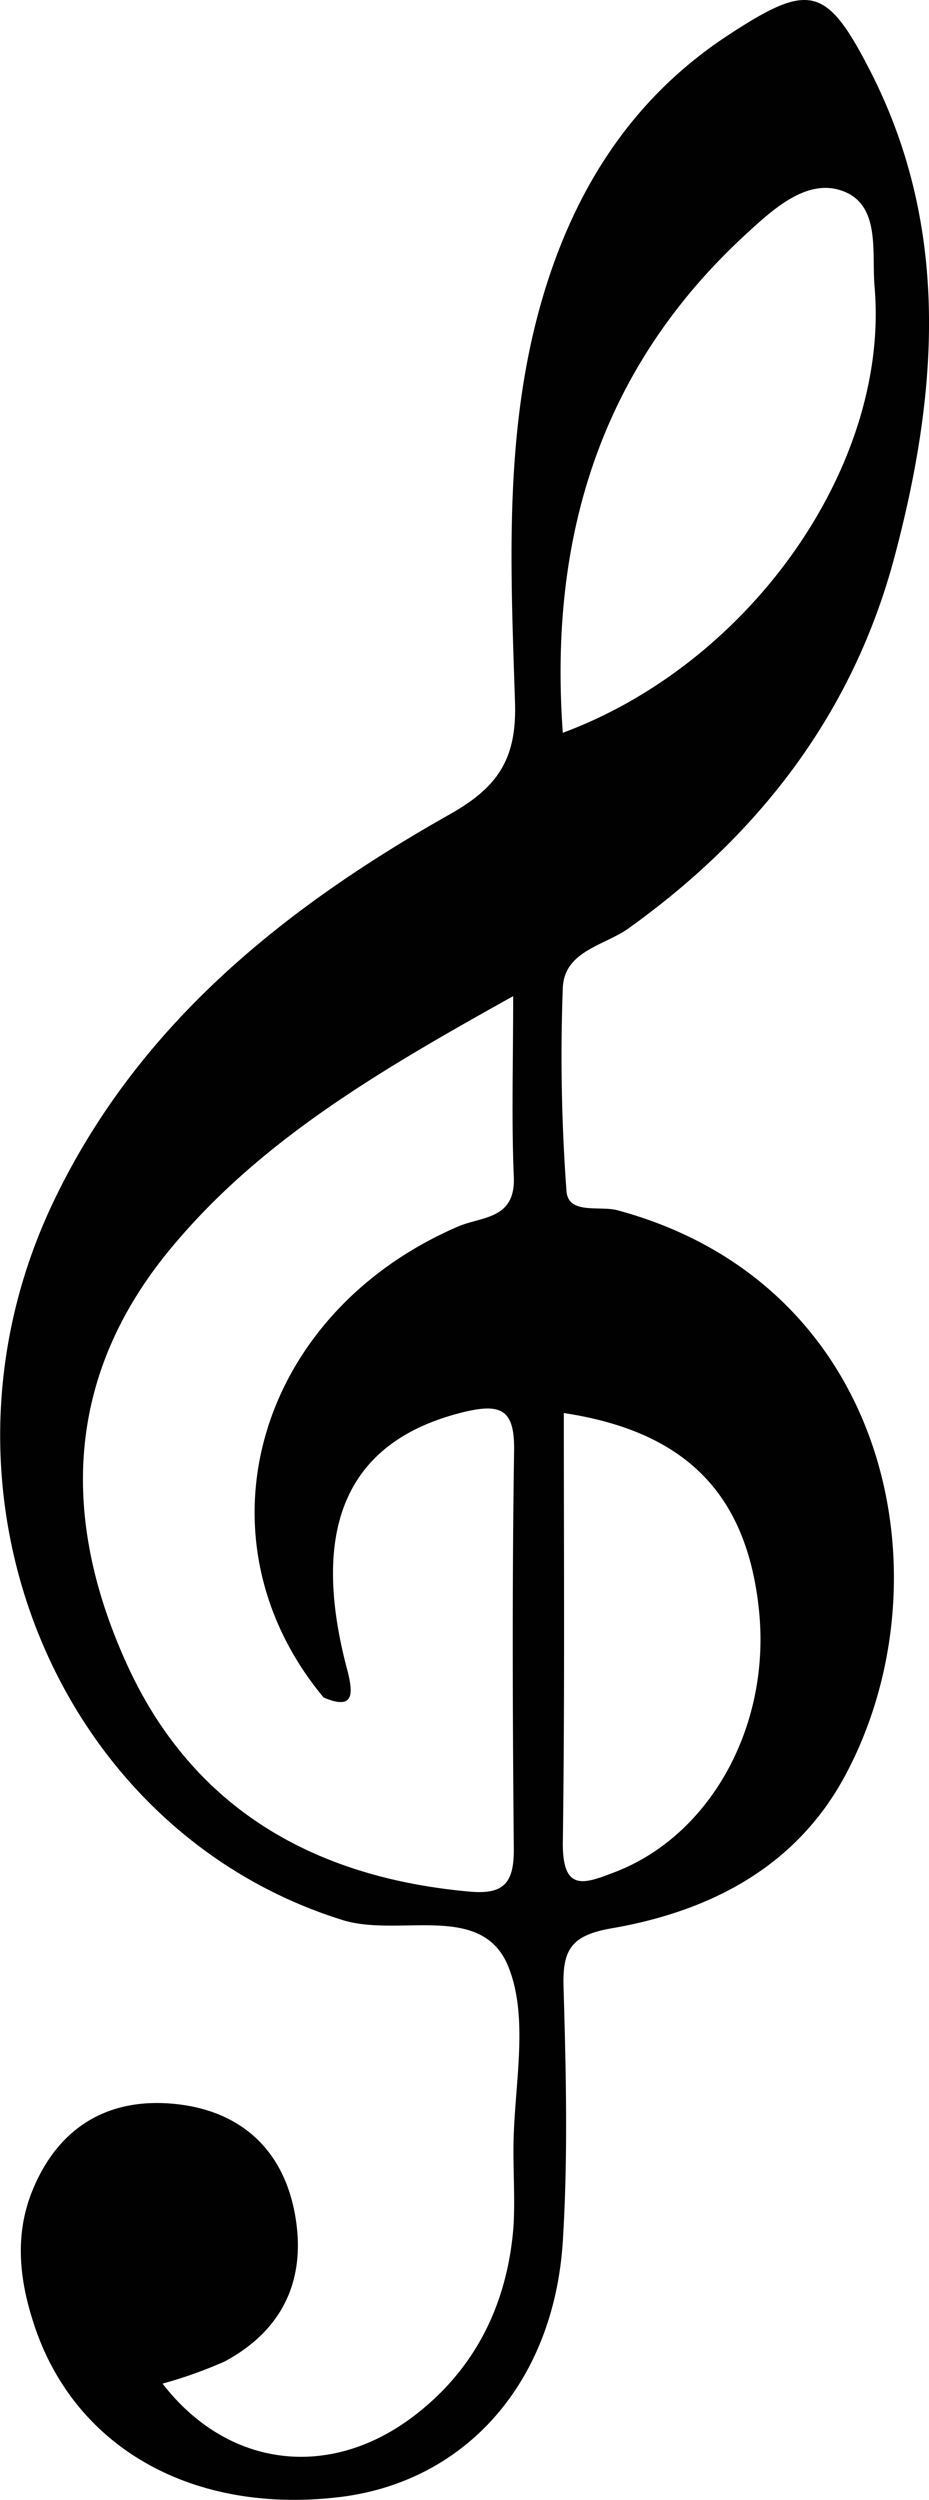 <?xml version="1.0" encoding="UTF-8"?> <svg xmlns="http://www.w3.org/2000/svg" viewBox="0 0 100.69 270.8"><defs><style>.cls-1{fill:#010101;}</style></defs><g id="Layer_2" data-name="Layer 2"><g id="Layer_1-2" data-name="Layer 1"><path class="cls-1" d="M68.12,100.57c14.19-10.16,24.32-23.32,28.82-40.2,4.73-17.77,6.14-35.67-2.68-52.8C89.56-1.56,87.69-1.92,79,3.76c-9.89,6.46-16.07,15.65-19.67,26.8-4.81,14.92-4,30.3-3.51,45.56.19,6.11-1.87,9.16-7.05,12.08-18.12,10.22-34.06,23-43.18,42.41C-9,161.78,6.3,198.41,37.16,208c6.11,1.89,15.06-2,17.92,5,2.36,5.79.55,13.28.57,20,0,2.75.17,5.53,0,8.27-.68,8.33-4.11,15.36-10.82,20.47-9.23,7-20.23,5.51-27.21-3.53a48.51,48.51,0,0,0,6.71-2.39c6.47-3.46,8.95-9.11,7.6-16.16s-6.13-11.18-13.32-11.78-12.43,2.78-15.13,9.5c-1.9,4.73-1.39,9.58.19,14.36C8,265.06,20.71,272.32,36.54,270.53,50.27,269,60,258.29,61,242.82c.57-9.16.35-18.39.08-27.58-.12-4.08.85-5.6,5.25-6.36,10.59-1.83,19.92-6.61,25.24-16.48,11.45-21.23,4.93-53.34-24.66-61.3-1.91-.51-5.31.5-5.51-2.06A199.51,199.51,0,0,1,61,107C61.17,103,65.54,102.42,68.12,100.57ZM55.69,200.39c0,3.6-1.1,4.86-4.8,4.52-16.86-1.51-30-9-37.12-24.59s-6.82-31,4.55-44.85c9.7-11.82,22.64-19.4,37.3-27.56,0,7.23-.19,13.42.07,19.6.19,4.62-3.5,4.25-6.08,5.37-21.89,9.47-28.83,33.81-14.54,51,3.35,1.44,3.18-.47,2.63-2.75-4.28-15.84,0-25.14,12.66-28.19,4-.95,5.43-.19,5.36,4.21C55.5,171.58,55.56,186,55.69,200.39Zm5.42-47.32c13.23,2,19.84,8.78,21.15,21.34S77,198.8,66.69,202.78C63.36,204.06,61,205,61,199.72,61.22,184.19,61.11,168.66,61.11,153.07ZM80.75,25.46c2.9-2.67,6.53-6.07,10.35-4.85,4.42,1.41,3.36,6.67,3.69,10.44C96.46,50.31,81.41,71.81,61,79.38,59.48,58.35,65,40,80.75,25.46Z"></path></g></g></svg> 